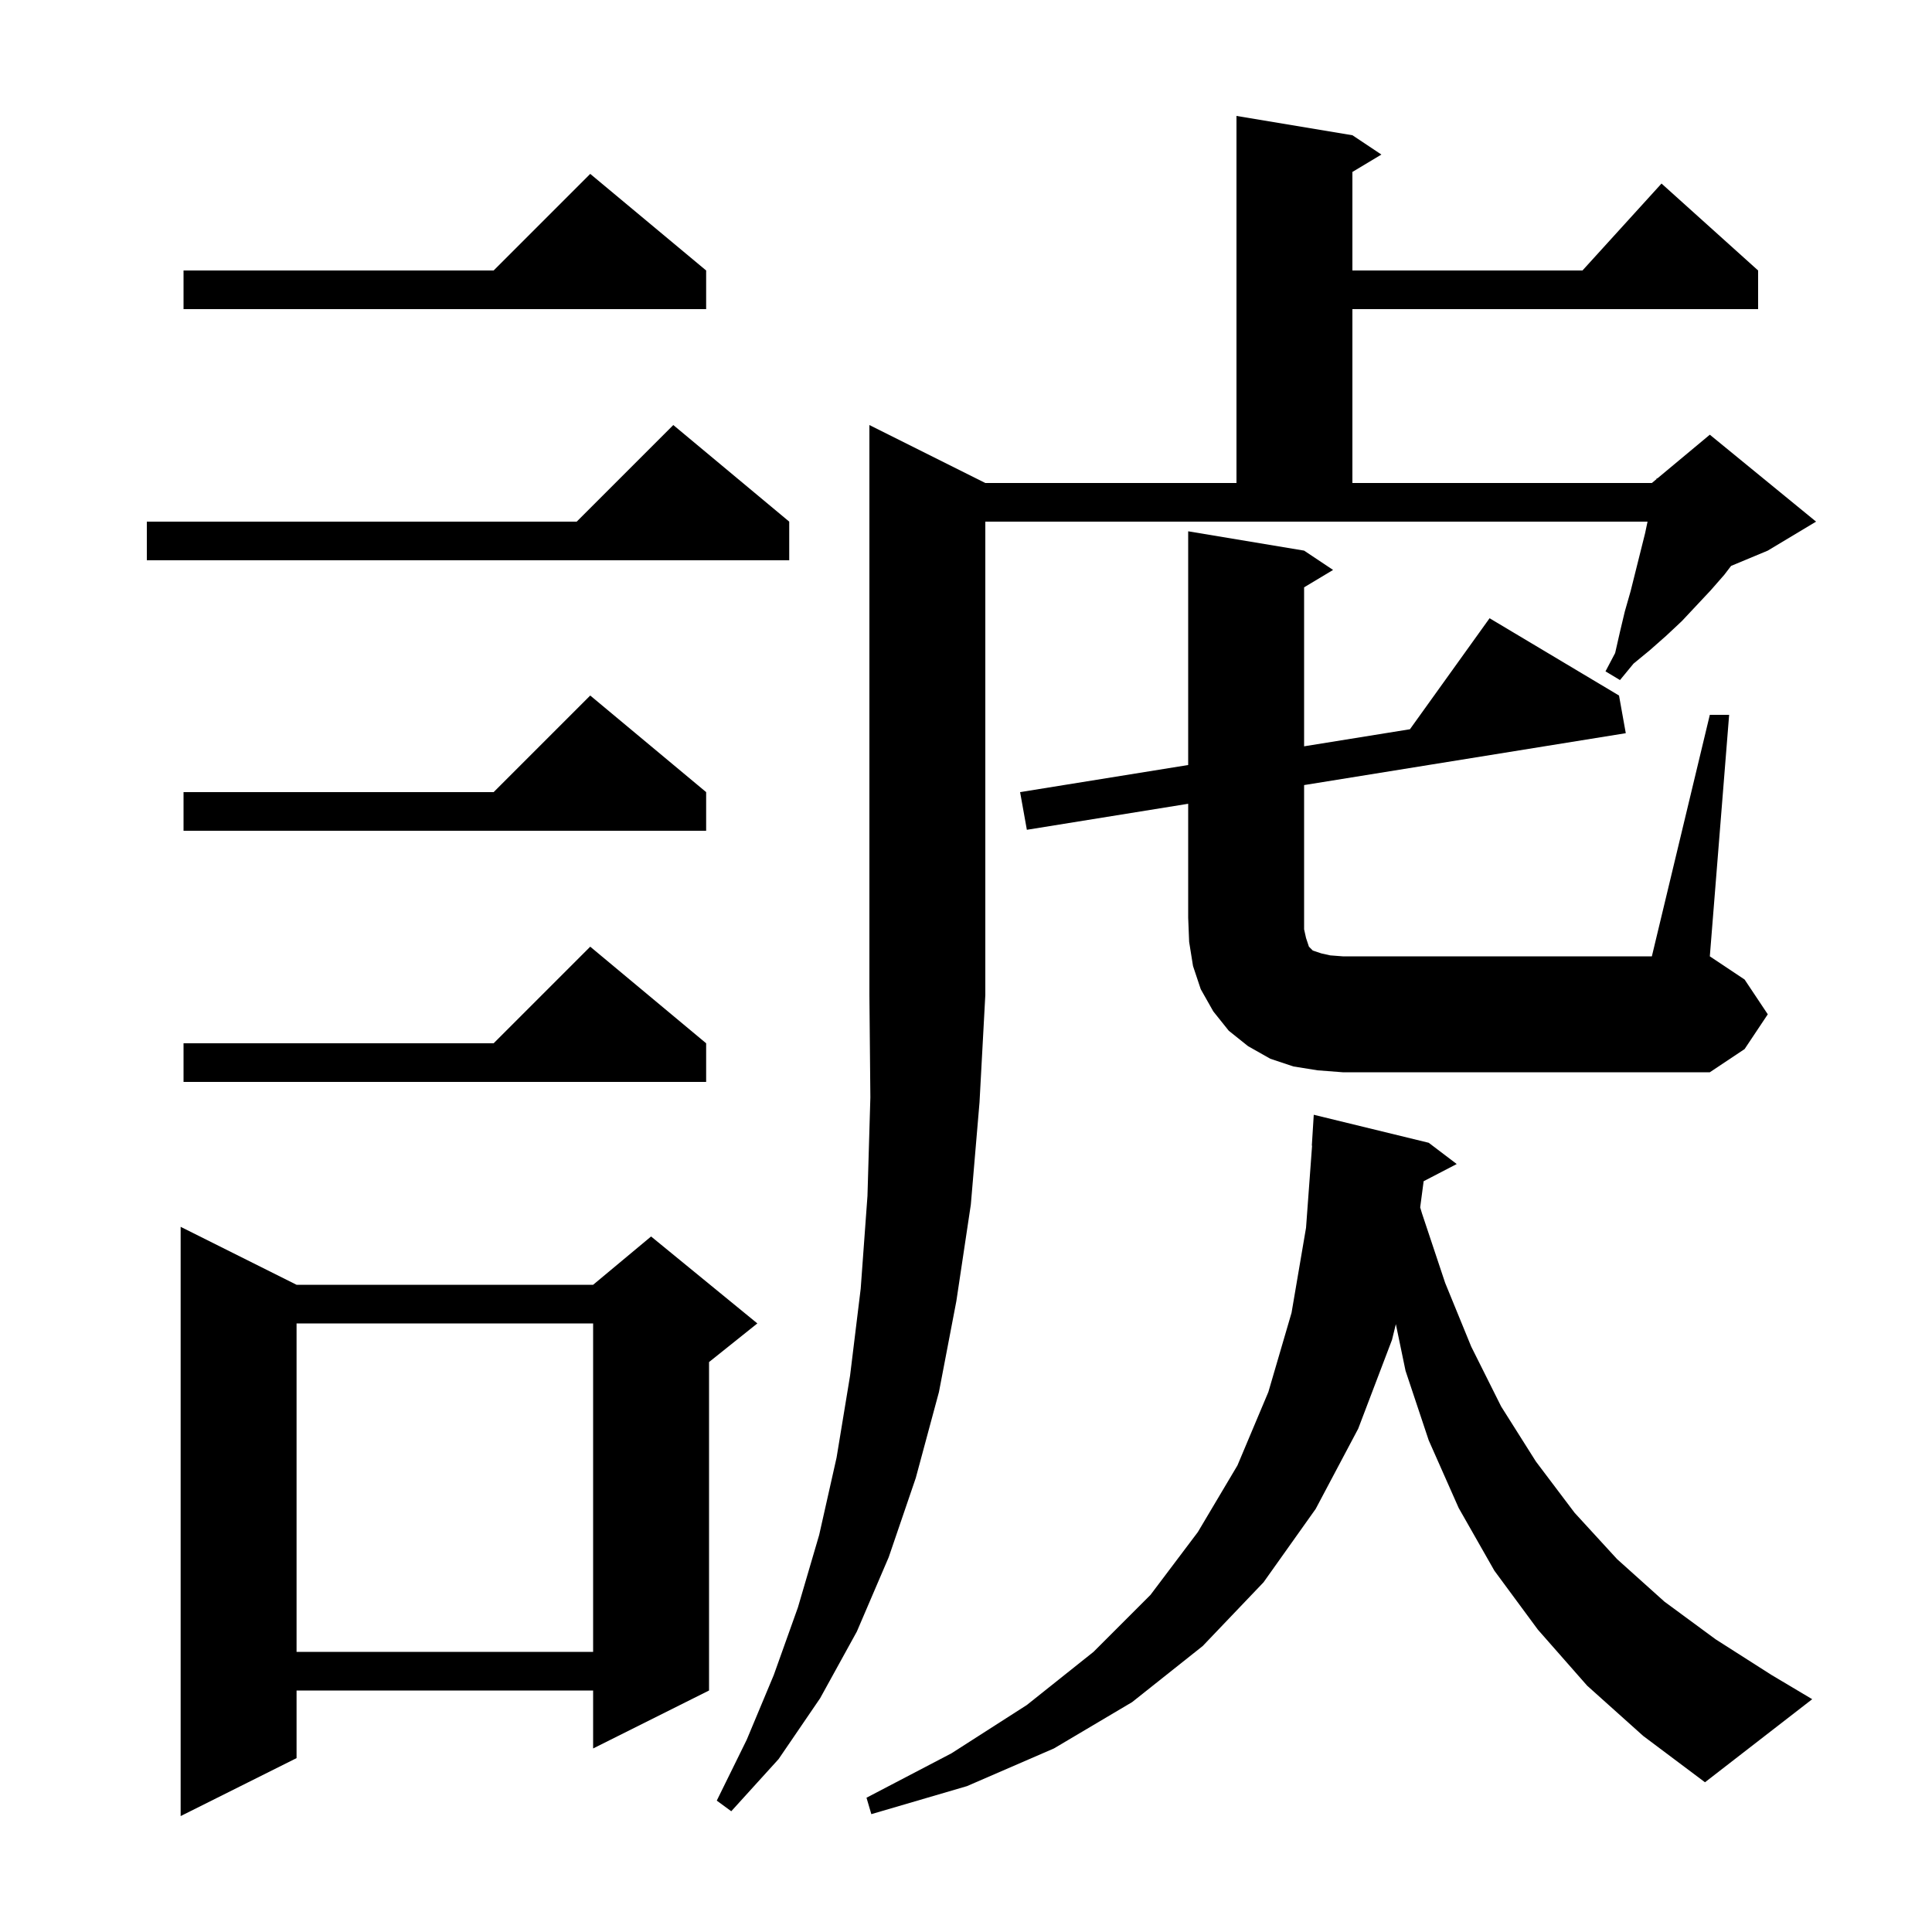 <svg xmlns="http://www.w3.org/2000/svg" xmlns:xlink="http://www.w3.org/1999/xlink" version="1.1" baseProfile="full" viewBox="0 0 200 200" width="200" height="200">
<g fill="black">
<path d="M 30.7 133.0 L 61.4 133.0 L 67.4 128.0 L 78.4 137.0 L 73.4 141.0 L 73.4 175.0 L 61.4 181.0 L 61.4 175.0 L 30.7 175.0 L 30.7 182.0 L 18.7 188.0 L 18.7 127.0 Z M 164.3 174.5 L 159.2 168.7 L 154.7 162.6 L 151.0 156.1 L 147.9 149.1 L 145.5 141.9 L 144.498 137.076 L 144.1 138.7 L 140.6 147.9 L 136.2 156.2 L 130.8 163.8 L 124.5 170.4 L 117.2 176.2 L 109.1 181.0 L 100.1 184.9 L 90.2 187.8 L 89.7 186.1 L 98.5 181.5 L 106.3 176.5 L 113.2 171.0 L 119.1 165.1 L 124.0 158.6 L 128.1 151.7 L 131.3 144.1 L 133.7 135.9 L 135.2 127.1 L 135.826 118.599 L 135.8 118.6 L 136.0 115.4 L 147.9 118.3 L 150.8 120.5 L 147.375 122.279 L 147.017 124.987 L 147.2 125.6 L 149.6 132.8 L 152.3 139.4 L 155.4 145.6 L 159.0 151.3 L 163.0 156.6 L 167.4 161.4 L 172.3 165.8 L 177.6 169.7 L 183.4 173.4 L 187.6 175.9 L 176.5 184.5 L 170.1 179.7 Z M 102.0 50.0 L 128.0 50.0 L 128.0 12.0 L 140.0 14.0 L 143.0 16.0 L 140.0 17.8 L 140.0 28.0 L 163.818 28.0 L 172.0 19.0 L 182.0 28.0 L 182.0 32.0 L 140.0 32.0 L 140.0 50.0 L 171.0 50.0 L 171.479 49.601 L 171.5 49.5 L 171.565 49.529 L 177.0 45.0 L 188.0 54.0 L 183.0 57.0 L 179.201 58.583 L 178.5 59.5 L 177.1 61.1 L 174.1 64.3 L 172.5 65.8 L 170.8 67.3 L 169.1 68.7 L 167.7 70.4 L 166.2 69.5 L 167.2 67.6 L 167.7 65.4 L 168.2 63.3 L 168.8 61.2 L 170.3 55.2 L 170.553 54.0 L 102.0 54.0 L 102.0 103.0 L 101.4 114.1 L 100.5 124.7 L 99.0 134.7 L 97.2 144.1 L 94.8 153.0 L 92.0 161.2 L 88.7 168.9 L 84.9 175.8 L 80.6 182.1 L 75.7 187.5 L 74.2 186.4 L 77.3 180.1 L 80.1 173.4 L 82.6 166.4 L 84.8 158.9 L 86.6 150.9 L 88.0 142.4 L 89.1 133.4 L 89.8 123.8 L 90.1 113.6 L 90.0 103.0 L 90.0 44.0 Z M 30.7 137.0 L 30.7 171.0 L 61.4 171.0 L 61.4 137.0 Z M 73.1 108.0 L 73.1 112.0 L 19.0 112.0 L 19.0 108.0 L 51.1 108.0 L 61.1 98.0 Z M 136.4 110.8 L 133.9 110.4 L 131.5 109.6 L 129.2 108.3 L 127.2 106.7 L 125.6 104.7 L 124.3 102.4 L 123.5 100.0 L 123.1 97.5 L 123.0 95.0 L 123.0 83.206 L 106.3 85.9 L 105.6 82.0 L 123.0 79.194 L 123.0 55.0 L 135.0 57.0 L 138.0 59.0 L 135.0 60.8 L 135.0 77.258 L 145.957 75.491 L 154.2 64.0 L 167.6 72.0 L 168.3 75.9 L 135.0 81.271 L 135.0 96.2 L 135.2 97.1 L 135.5 98.0 L 135.9 98.4 L 136.8 98.7 L 137.7 98.9 L 139.0 99.0 L 171.0 99.0 L 177.0 74.0 L 179.0 74.0 L 177.0 99.0 L 180.6 101.4 L 183.0 105.0 L 180.6 108.6 L 177.0 111.0 L 139.0 111.0 Z M 73.1 82.0 L 73.1 86.0 L 19.0 86.0 L 19.0 82.0 L 51.1 82.0 L 61.1 72.0 Z M 81.7 54.0 L 81.7 58.0 L 15.2 58.0 L 15.2 54.0 L 59.7 54.0 L 69.7 44.0 Z M 73.1 28.0 L 73.1 32.0 L 19.0 32.0 L 19.0 28.0 L 51.1 28.0 L 61.1 18.0 Z " />
</g>
</svg>
